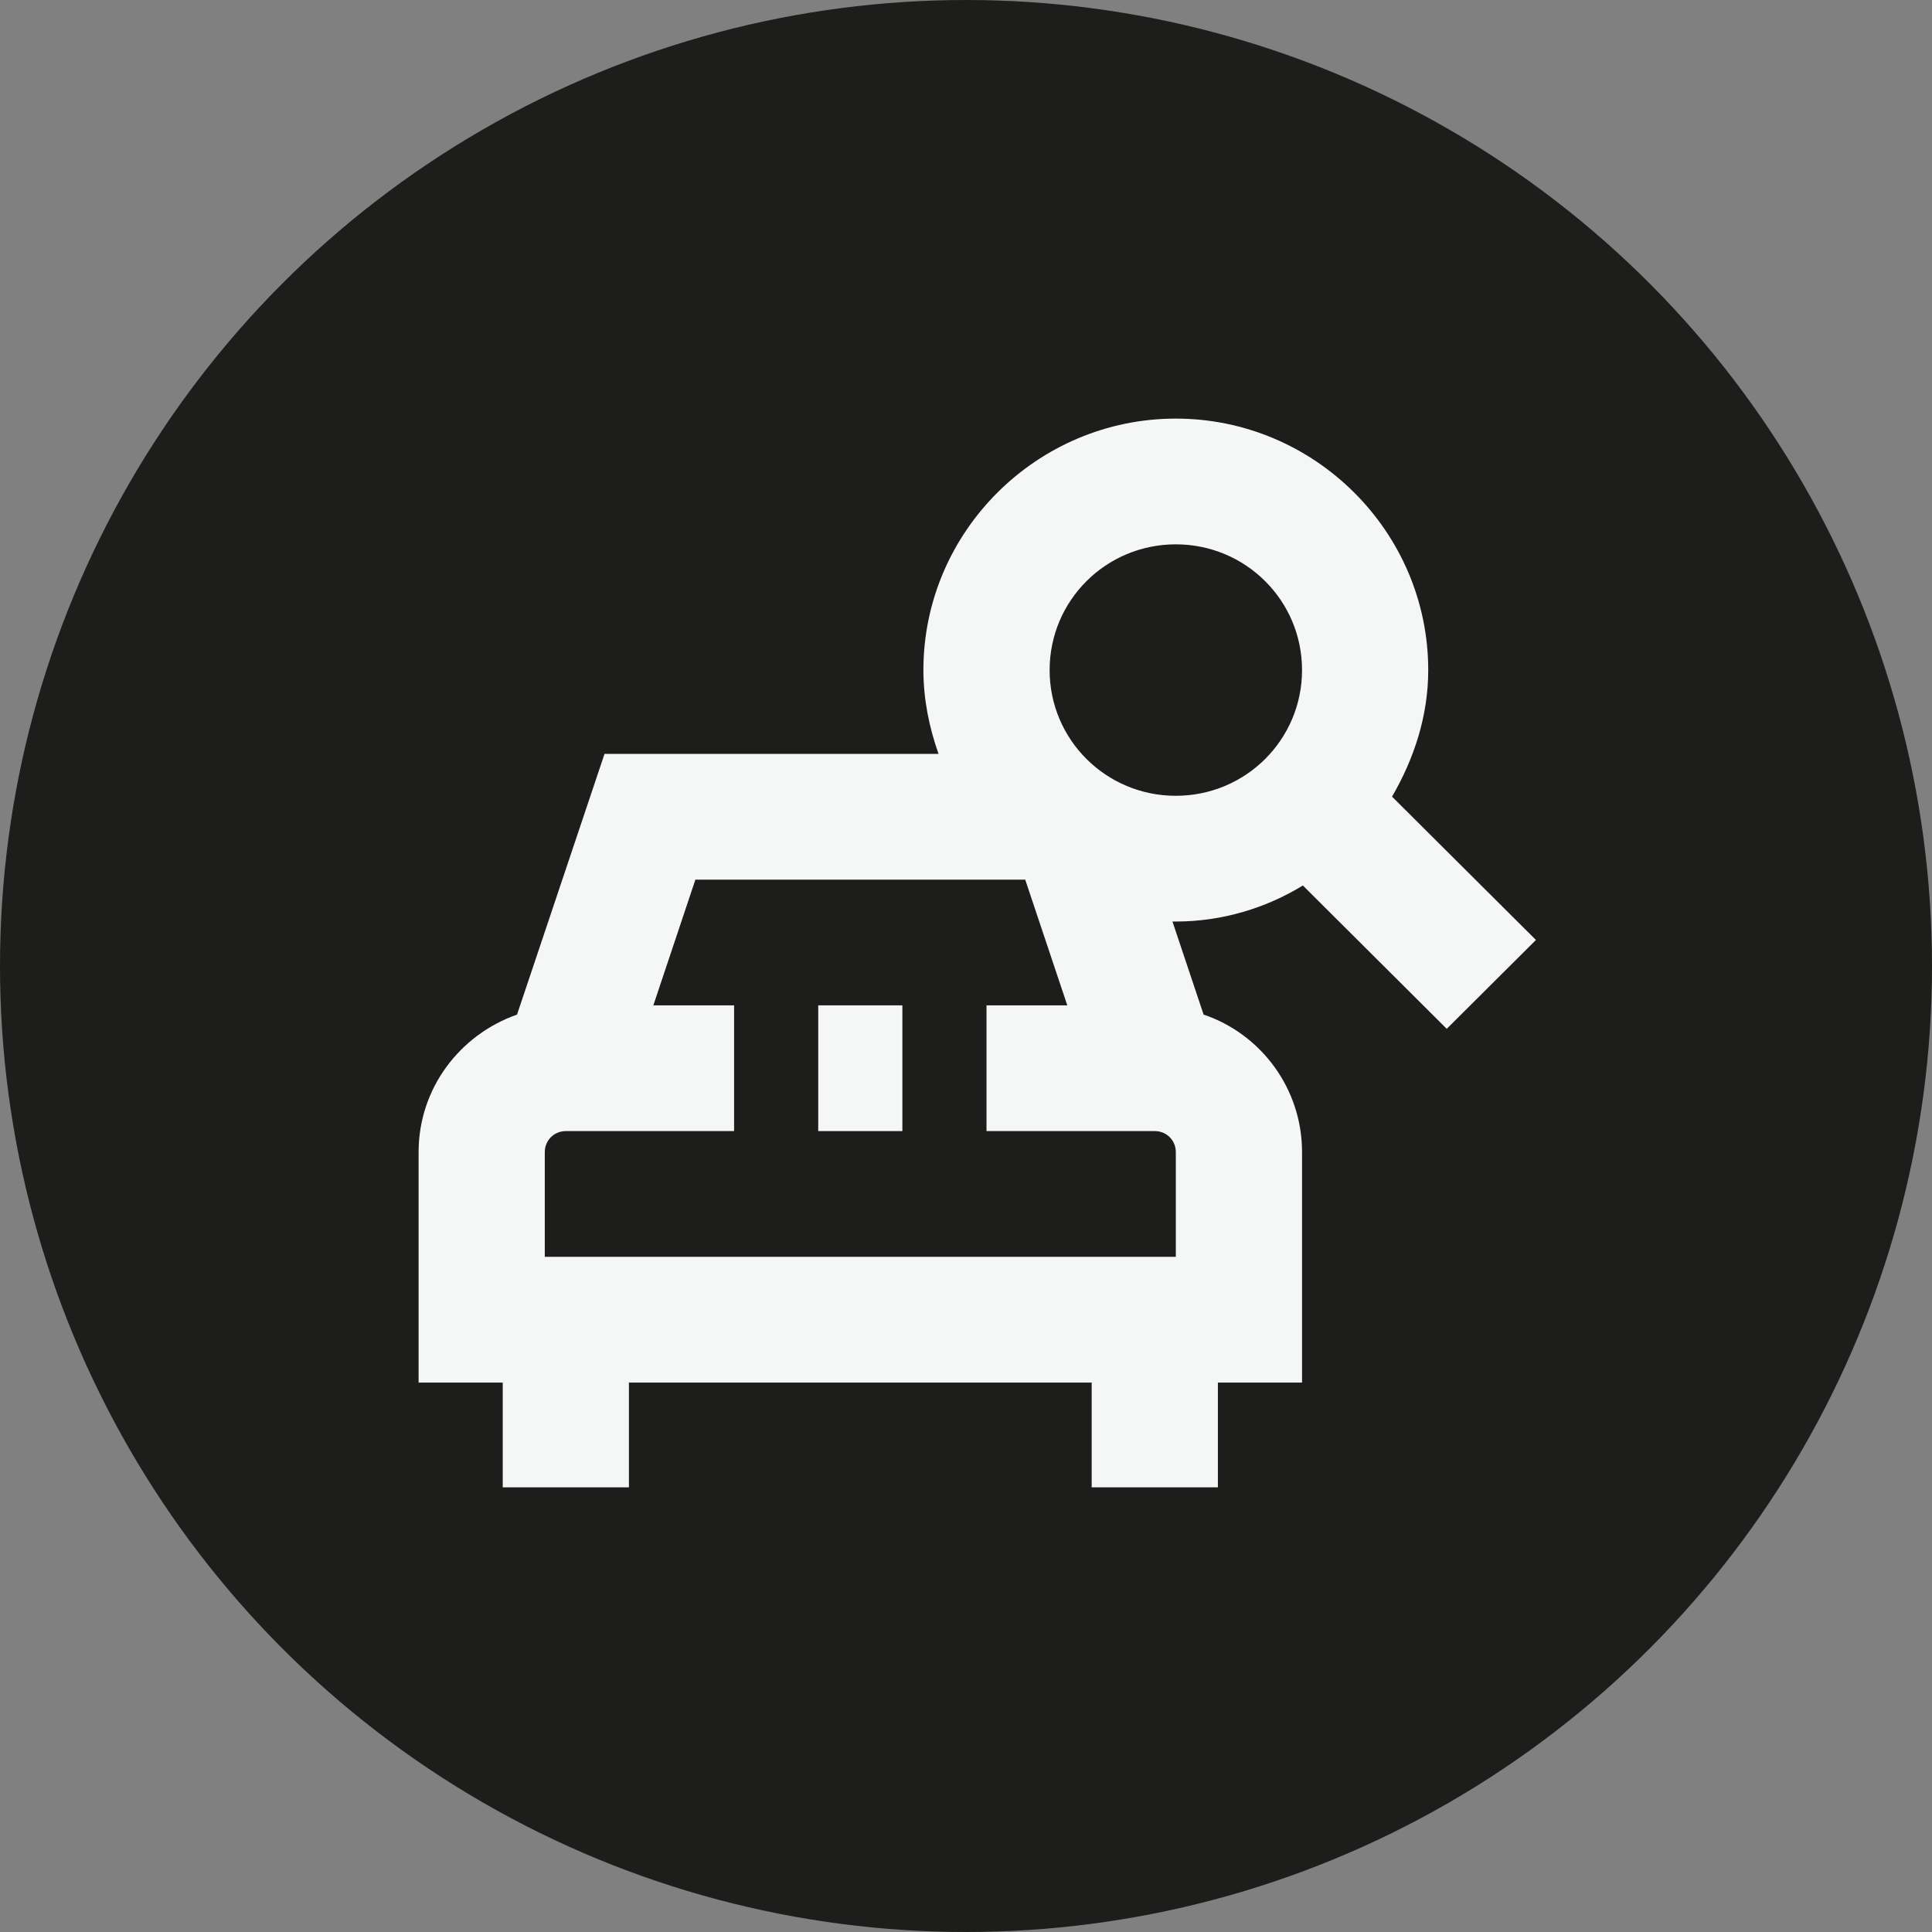 <?xml version="1.0" encoding="UTF-8"?> <svg xmlns="http://www.w3.org/2000/svg" width="60" height="60" viewBox="0 0 60 60" fill="none"><rect x="0" y="0" width="60" height="60" fill="#808080" stroke="none"/><circle cx="30" cy="30" r="30" fill="#1D1D1B"></circle><g clip-path="url(#clip0_161_1223)"><path d="M40.462 27.5L44.93 31.951L47.7 29.192L43.231 24.74C43.911 23.569 44.355 22.241 44.355 20.81C44.355 16.514 40.828 13 36.516 13C32.205 13 28.677 16.514 28.677 20.81C28.677 21.721 28.86 22.606 29.148 23.413H18.774L16.057 31.509C14.28 32.133 13 33.8 13 35.778V42.937H15.613V46.191H19.532V42.937H33.903V46.191H37.823V42.937H40.436V35.778C40.436 33.8 39.155 32.108 37.379 31.509L36.412 28.619C36.412 28.619 36.49 28.619 36.516 28.619C37.953 28.619 39.312 28.203 40.462 27.5ZM36.516 16.905C38.685 16.905 40.436 18.649 40.436 20.81C40.436 22.97 38.685 24.714 36.516 24.714C34.347 24.714 32.597 22.97 32.597 20.81C32.597 18.649 34.347 16.905 36.516 16.905ZM36.516 39.032H16.919V35.778C16.919 35.414 17.207 35.127 17.573 35.127H22.798V31.222H20.29L21.596 27.318H31.839L33.146 31.222H30.637V35.127H35.863C36.229 35.127 36.516 35.414 36.516 35.778V39.032Z" fill="#F5F6F6"></path><path d="M28.024 31.222H25.411V35.127H28.024V31.222Z" fill="#F5F6F6"></path></g><defs><clipPath id="clip0_161_1223"><rect width="34.7" height="33.191" fill="white" transform="translate(13 13)"></rect></clipPath></defs></svg> 
